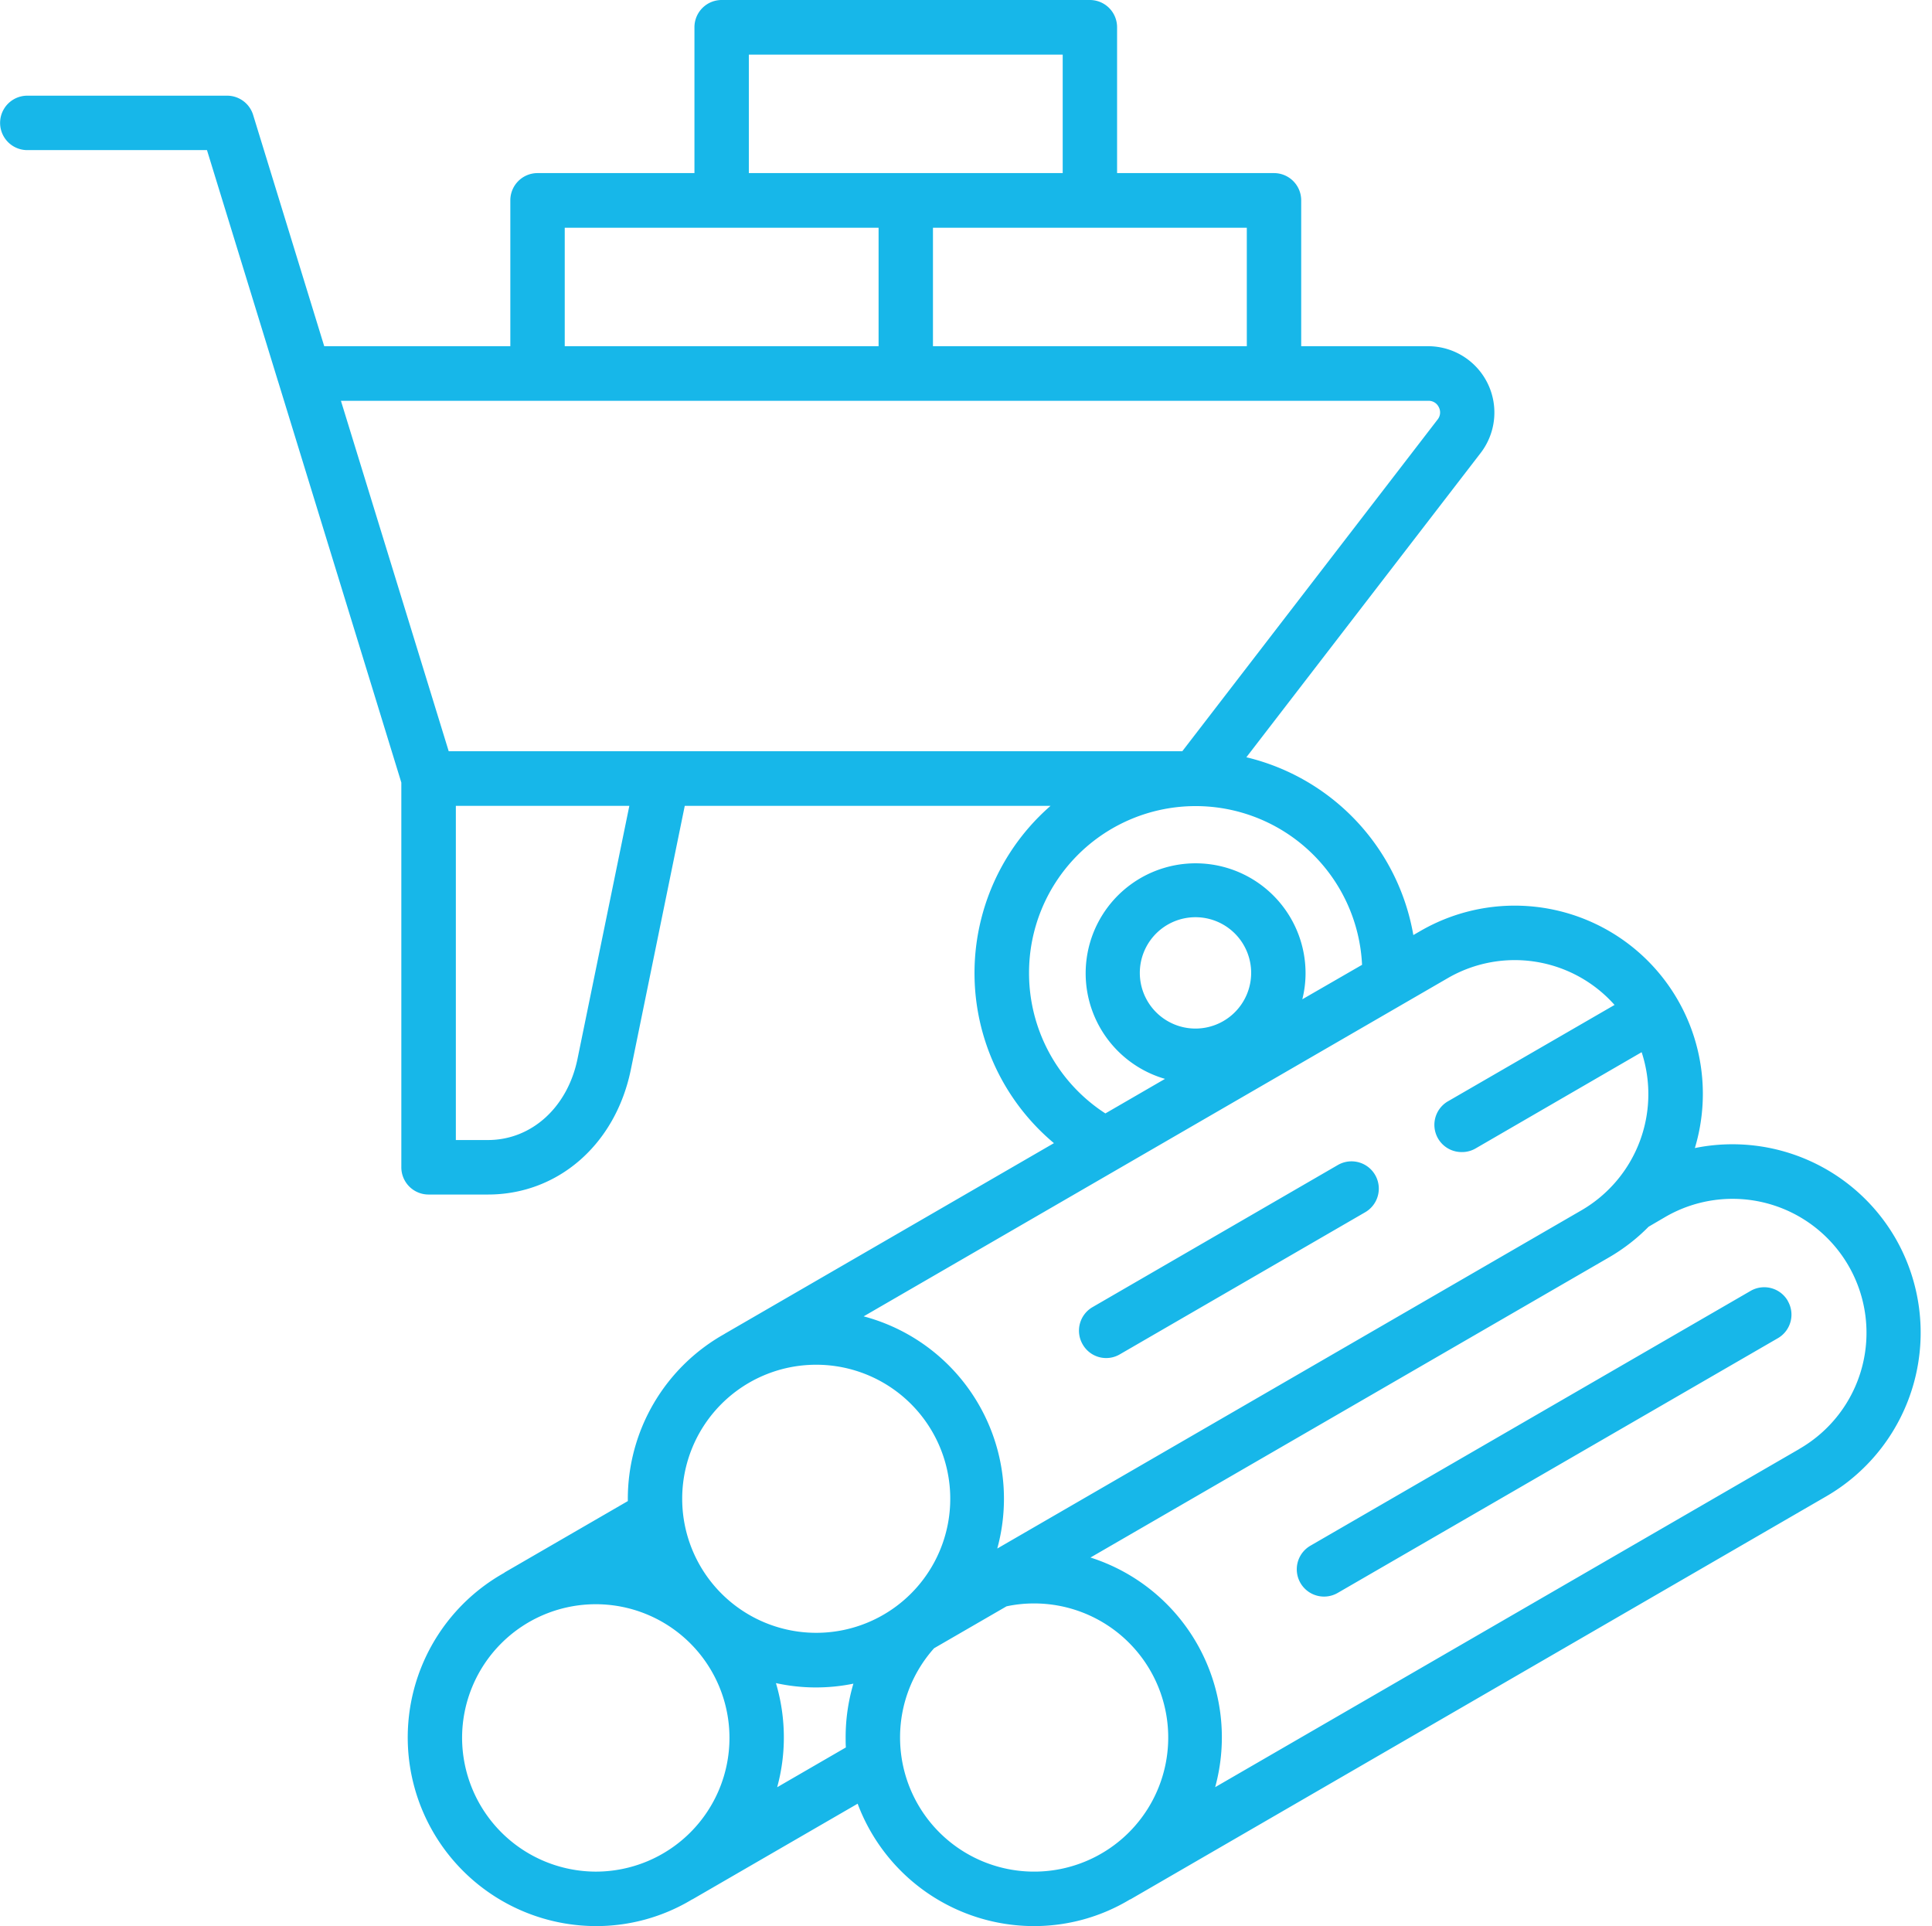 <svg xmlns="http://www.w3.org/2000/svg" xmlns:xlink="http://www.w3.org/1999/xlink" width="113.589" height="113.229" viewBox="0 0 113.589 113.229"><defs><clipPath id="clip-path"><path id="Path_17" data-name="Path 17" d="M3.285,3.754H116.875V116.983H3.285Zm0,0" fill="#17b7e9"></path></clipPath></defs><g id="_1" data-name="1" transform="translate(-3.285 -3.754)" clip-path="url(#clip-path)"><path id="Path_16" data-name="Path 16" d="M114.729,76.56a11.073,11.073,0,0,0-11.8-5.314A11.062,11.062,0,0,0,86.809,58.475l-.432.249A13.037,13.037,0,0,0,76.56,48.272L90.334,30.384a3.9,3.9,0,0,0-3.073-6.277H79.784V15.535a1.6,1.6,0,0,0-1.6-1.605H68.959V5.359a1.6,1.6,0,0,0-1.6-1.605H45.711a1.6,1.6,0,0,0-1.6,1.605V13.93H34.886a1.6,1.6,0,0,0-1.6,1.605v8.571H22.344l-4.181-13.6a1.6,1.6,0,0,0-1.527-1.127H4.888a1.6,1.6,0,0,0,0,3.2H15.451l4.167,13.557c.007.026.02.052.026.079l7.234,23.544V72.373a1.6,1.6,0,0,0,1.6,1.605H31.97c4.128,0,7.5-2.949,8.4-7.339l3.171-15.51H65.047a13.04,13.04,0,0,0,.2,19.828L45.881,82.169h.007a11.107,11.107,0,0,0-5.694,9.7V92L32.94,96.2l.007.007a11.09,11.09,0,0,0,5.367,20.778,10.913,10.913,0,0,0,5.668-1.573v.007l9.724-5.629a11.079,11.079,0,0,0,10.353,7.195,10.913,10.913,0,0,0,5.668-1.573l.007.007L110.673,91.71A11.122,11.122,0,0,0,114.729,76.56ZM88.407,61.253a7.85,7.85,0,0,1,9.8,1.579l-9.776,5.655a1.6,1.6,0,0,0,.8,2.995,1.586,1.586,0,0,0,.8-.21L99.8,65.61A7.9,7.9,0,0,1,96.271,74.9L61.915,94.789A11.093,11.093,0,0,0,54.059,81.14ZM73.579,64.221a3.273,3.273,0,1,1,3.263-3.27A3.275,3.275,0,0,1,73.579,64.221Zm3.008-40.115H58.134V17.141H76.586ZM47.309,6.965H65.762V13.93H47.309ZM36.485,17.141H54.937v6.965H36.485ZM87.261,27.317a.656.656,0,0,1,.616.38.664.664,0,0,1-.079.727L72.793,47.918H29.663l-6.336-20.6ZM37.238,65.991c-.583,2.863-2.706,4.783-5.268,4.783H30.083V51.129h10.2Zm26.545-5.039a9.795,9.795,0,0,1,19.579-.478L79.85,62.5a6.327,6.327,0,0,0,.19-1.546,6.464,6.464,0,1,0-8.263,6.225l-3.506,2.031A9.822,9.822,0,0,1,63.783,60.952ZM51.254,83.984a7.88,7.88,0,1,1-7.863,7.883A7.876,7.876,0,0,1,51.254,83.984ZM30.45,105.9a7.86,7.86,0,1,1,7.863,7.883A7.882,7.882,0,0,1,30.45,105.9Zm18.524,2.922a11.037,11.037,0,0,0,.393-2.922,11.2,11.2,0,0,0-.465-3.2,10.972,10.972,0,0,0,4.554.033A11.1,11.1,0,0,0,53,105.9c0,.2,0,.393.013.583ZM56.2,105.9a7.859,7.859,0,0,1,2-5.249l4.259-2.464a7.7,7.7,0,0,1,1.6-.17A7.883,7.883,0,1,1,56.2,105.9Zm52.873-16.965L74.726,108.818a11.095,11.095,0,0,0-7.332-13.5L97.869,77.68a11.03,11.03,0,0,0,2.339-1.809l1.009-.59a7.874,7.874,0,0,1,7.857,13.649Zm-.681-8.7a1.6,1.6,0,0,1-.583,2.189L81.927,97.4a1.6,1.6,0,0,1-1.6-2.778L106.211,79.64A1.6,1.6,0,0,1,108.393,80.229ZM66.935,82.785a1.6,1.6,0,0,1,.583-2.189L81.94,72.242a1.6,1.6,0,0,1,1.605,2.778L69.117,83.375a1.588,1.588,0,0,1-2.182-.59Zm0,0" transform="translate(0.003)" fill="#17b7e9"></path></g></svg>
